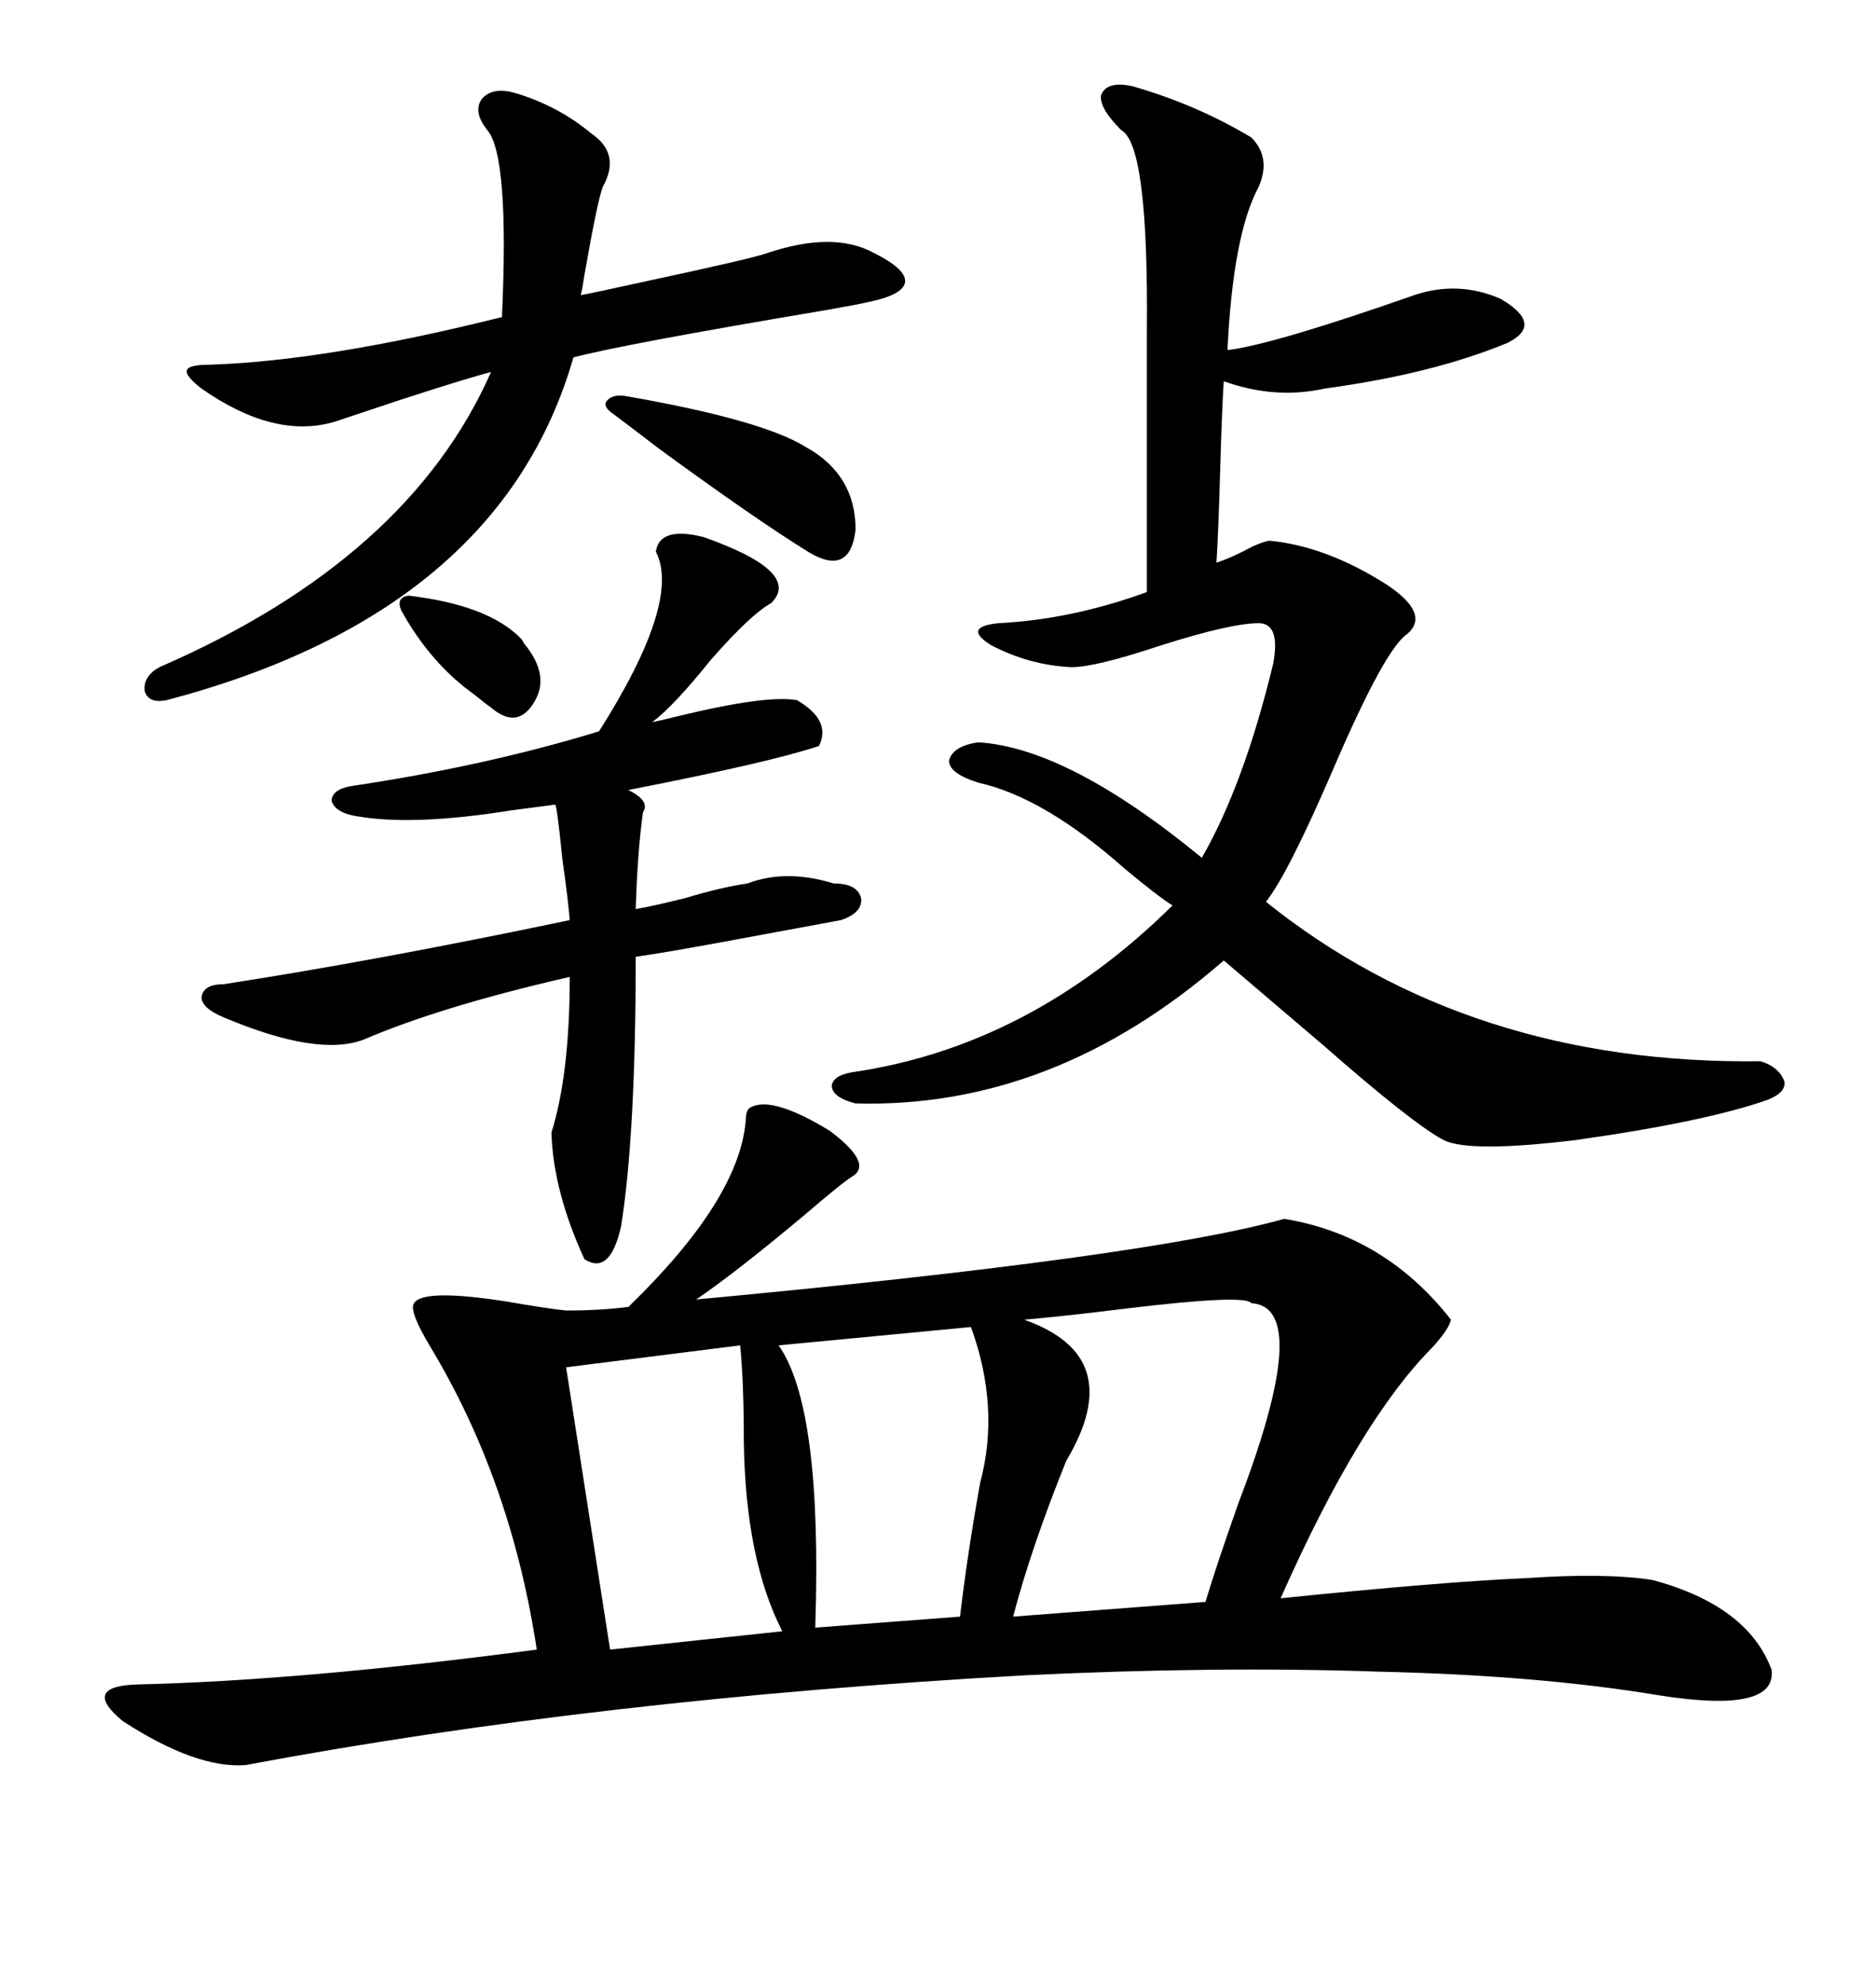 <svg xmlns="http://www.w3.org/2000/svg" xmlns:xlink="http://www.w3.org/1999/xlink" width="300" height="317.285"><path d="M120.12 176.95L120.12 176.95Q123.63 175.20 132.71 180.76L132.71 180.76Q139.75 186.04 136.23 188.09L136.23 188.09Q134.77 188.96 128.61 194.24L128.61 194.24Q117.77 203.32 111.33 207.71L111.33 207.71Q183.40 200.98 205.37 194.82L205.37 194.82Q221.48 197.46 232.03 210.94L232.03 210.94Q231.74 212.40 229.10 215.33L229.10 215.33Q217.38 227.05 204.79 255.47L204.79 255.47Q230.57 252.83 244.04 252.25L244.04 252.25Q256.64 251.37 264.26 252.54L264.26 252.54Q279.49 256.64 283.30 266.89L283.30 266.89Q284.18 273.93 265.43 271.00L265.43 271.00Q246.09 267.77 220.31 267.19L220.31 267.19Q194.53 266.31 164.06 267.77L164.06 267.77Q95.51 271.58 39.26 282.13L39.26 282.13Q31.35 282.71 19.63 275.10L19.63 275.10Q12.89 269.53 21.97 269.24L21.97 269.24Q48.05 268.65 85.84 263.67L85.84 263.67Q81.74 236.72 68.85 215.33L68.85 215.33Q65.33 209.47 66.21 208.30L66.21 208.30Q67.68 205.96 80.86 208.01L80.86 208.01Q87.60 209.18 90.53 209.47L90.53 209.47Q96.09 209.47 100.49 208.89L100.49 208.89Q118.07 191.89 119.24 179.30L119.24 179.30Q119.24 177.25 120.12 176.95ZM181.05 13.77L181.05 13.77Q191.31 16.70 200.10 21.97L200.10 21.97Q203.32 25.20 201.27 29.88L201.27 29.88Q197.17 37.50 196.29 55.96L196.29 55.96Q203.61 55.08 226.17 47.17L226.17 47.17Q233.20 44.82 239.94 47.75L239.94 47.75Q243.46 49.80 243.75 51.56L243.75 51.56Q244.04 53.32 241.11 54.79L241.11 54.79Q229.10 59.77 211.82 62.11L211.82 62.11Q203.91 63.87 195.70 60.94L195.70 60.94Q195.41 65.04 195.12 75.29L195.12 75.29Q194.82 85.55 194.53 89.94L194.53 89.94Q197.17 89.06 200.39 87.30L200.39 87.30Q202.44 86.43 203.03 86.43L203.03 86.43Q212.11 87.30 221.78 93.46L221.78 93.46Q228.81 98.14 225 101.37L225 101.37Q221.48 103.71 213.28 122.75L213.28 122.75Q205.96 139.75 202.44 144.14L202.44 144.14Q234.96 170.21 281.54 169.63L281.54 169.63Q284.47 170.51 285.35 172.85L285.35 172.85Q285.64 174.61 282.71 175.78L282.71 175.78Q272.75 179.30 251.95 182.23L251.95 182.23Q234.96 184.28 230.86 182.23L230.86 182.23Q225.88 179.59 211.52 166.99L211.52 166.99Q201.56 158.50 195.70 153.52L195.70 153.52Q168.46 177.25 136.82 176.37L136.82 176.37Q133.30 175.49 133.01 173.73L133.01 173.73Q133.01 171.97 136.23 171.39L136.23 171.39Q164.65 167.29 187.50 144.73L187.50 144.73Q185.16 143.26 179.88 138.87L179.88 138.87Q166.99 127.44 156.45 125.10L156.45 125.10Q151.76 123.63 151.76 121.58L151.76 121.58Q152.34 119.24 156.45 118.65L156.45 118.65Q170.80 119.53 192.19 137.11L192.19 137.11Q198.93 125.39 203.61 106.05L203.61 106.05Q204.79 99.61 201.27 99.61L201.27 99.61Q196.88 99.61 185.74 103.13L185.74 103.13Q175.20 106.64 171.39 106.64L171.39 106.64Q164.65 106.35 158.50 103.13L158.50 103.13Q153.81 100.20 159.67 99.61L159.67 99.61Q171.39 99.02 183.40 94.63L183.40 94.63L183.40 53.03Q183.69 23.14 179.30 20.80L179.30 20.80Q175.78 17.29 176.07 15.23L176.07 15.23Q176.95 12.89 181.05 13.77ZM112.50 85.84L112.50 85.84Q128.32 91.41 123.34 96.39L123.34 96.39Q120.12 98.14 113.67 105.47L113.67 105.47Q107.81 112.79 104.30 115.43L104.30 115.43Q105.76 115.14 108.11 114.55L108.11 114.55Q122.46 111.04 127.44 111.91L127.44 111.91Q133.01 115.14 130.96 119.24L130.96 119.24Q123.05 121.88 100.49 126.27L100.49 126.27Q104.00 128.03 102.83 129.79L102.83 129.79Q101.95 135.94 101.66 145.31L101.66 145.31Q104.88 144.73 109.57 143.55L109.57 143.55Q115.43 141.80 119.53 141.21L119.53 141.21Q125.68 138.87 133.30 141.21L133.30 141.21Q137.11 141.21 137.70 143.55L137.70 143.55Q137.99 145.90 134.47 147.07L134.47 147.07Q129.79 147.95 118.65 150L118.65 150Q106.05 152.34 101.66 152.93L101.66 152.93Q101.66 181.35 99.32 196.00L99.32 196.00Q97.56 203.91 93.46 201.27L93.46 201.27Q88.48 190.43 88.18 181.05L88.18 181.05Q91.11 171.68 91.11 156.15L91.11 156.15Q70.61 160.84 58.30 166.11L58.30 166.11Q50.98 169.04 35.74 162.60L35.74 162.60Q32.23 161.13 32.23 159.38L32.23 159.38Q32.52 157.32 35.74 157.32L35.74 157.32Q60.35 153.52 91.11 147.07L91.11 147.07Q90.82 143.55 89.94 137.40L89.94 137.40Q89.06 128.61 88.77 128.61L88.77 128.61Q86.43 128.91 82.03 129.49L82.03 129.49Q65.63 132.13 56.54 130.37L56.54 130.37Q53.61 129.79 53.03 128.03L53.03 128.03Q53.03 126.27 55.96 125.68L55.96 125.68Q77.64 122.46 95.80 116.89L95.80 116.89Q108.98 96.09 104.88 88.18L104.88 88.18Q105.47 84.08 112.50 85.84ZM82.62 14.94L82.62 14.94Q89.36 16.99 94.63 21.39L94.63 21.39Q99.32 24.61 96.39 29.88L96.39 29.88Q95.51 32.23 93.46 43.95L93.46 43.95Q93.16 46.00 92.87 47.17L92.87 47.17Q94.63 46.88 102.54 45.12L102.54 45.12Q120.41 41.31 122.75 40.43L122.75 40.43Q133.30 36.91 139.75 40.43L139.75 40.43Q145.02 43.07 144.73 45.12L144.73 45.12Q144.43 47.17 138.57 48.34L138.57 48.34Q137.40 48.63 132.42 49.51L132.42 49.51Q99.32 55.08 91.70 57.13L91.70 57.13Q79.98 97.85 26.66 111.91L26.66 111.91Q23.73 112.50 23.14 110.45L23.14 110.45Q22.85 108.11 25.49 106.64L25.49 106.64Q65.33 89.36 78.52 59.47L78.52 59.47Q75 60.35 64.16 63.87L64.16 63.87Q57.13 66.21 53.61 67.38L53.61 67.38Q43.95 70.31 32.23 62.11L32.23 62.11Q29.59 60.06 29.88 59.18L29.88 59.18Q30.18 58.30 33.40 58.30L33.40 58.30Q52.15 57.71 80.27 50.68L80.27 50.68Q81.45 24.90 77.93 20.80L77.93 20.80Q75.59 17.87 77.05 15.82L77.05 15.82Q78.81 13.77 82.62 14.94ZM200.10 208.30L200.10 208.30Q199.22 206.84 179.88 209.18L179.88 209.18Q170.51 210.35 163.77 210.94L163.77 210.94Q180.47 216.80 170.51 233.50L170.51 233.50Q164.94 247.27 162.01 258.40L162.01 258.40L192.77 256.05Q194.53 250.20 198.05 240.23L198.05 240.23Q210.06 208.89 200.10 208.30ZM155.27 212.11L155.27 212.11L124.51 215.04Q131.54 225 130.37 260.16L130.37 260.16L153.52 258.40Q154.69 248.44 156.74 237.01L156.74 237.01Q159.96 225 155.27 212.11ZM118.36 215.04L118.36 215.04L90.53 218.55L97.56 263.67L125.10 260.74Q119.24 249.32 118.95 230.57L118.95 230.57Q118.95 220.90 118.36 215.04ZM99.90 63.28L99.90 63.28Q121.88 67.09 128.91 71.48L128.91 71.48Q136.82 75.88 136.82 84.67L136.82 84.67Q135.94 92.29 129.20 88.18L129.20 88.18Q120.70 82.91 105.47 71.78L105.47 71.78Q100.49 67.97 98.14 66.21L98.14 66.21Q96.39 65.04 96.97 64.16L96.97 64.16Q97.85 62.99 99.90 63.28ZM78.52 113.09L78.52 113.09Q77.64 112.50 75.88 111.04L75.88 111.04Q68.85 106.05 64.16 97.56L64.16 97.56Q63.28 95.51 65.33 95.21L65.33 95.21Q77.93 96.68 83.20 101.95L83.20 101.95Q83.50 102.25 83.79 102.83L83.79 102.83Q88.18 108.11 85.25 112.50L85.25 112.50Q82.62 116.60 78.52 113.09Z"/></svg>
